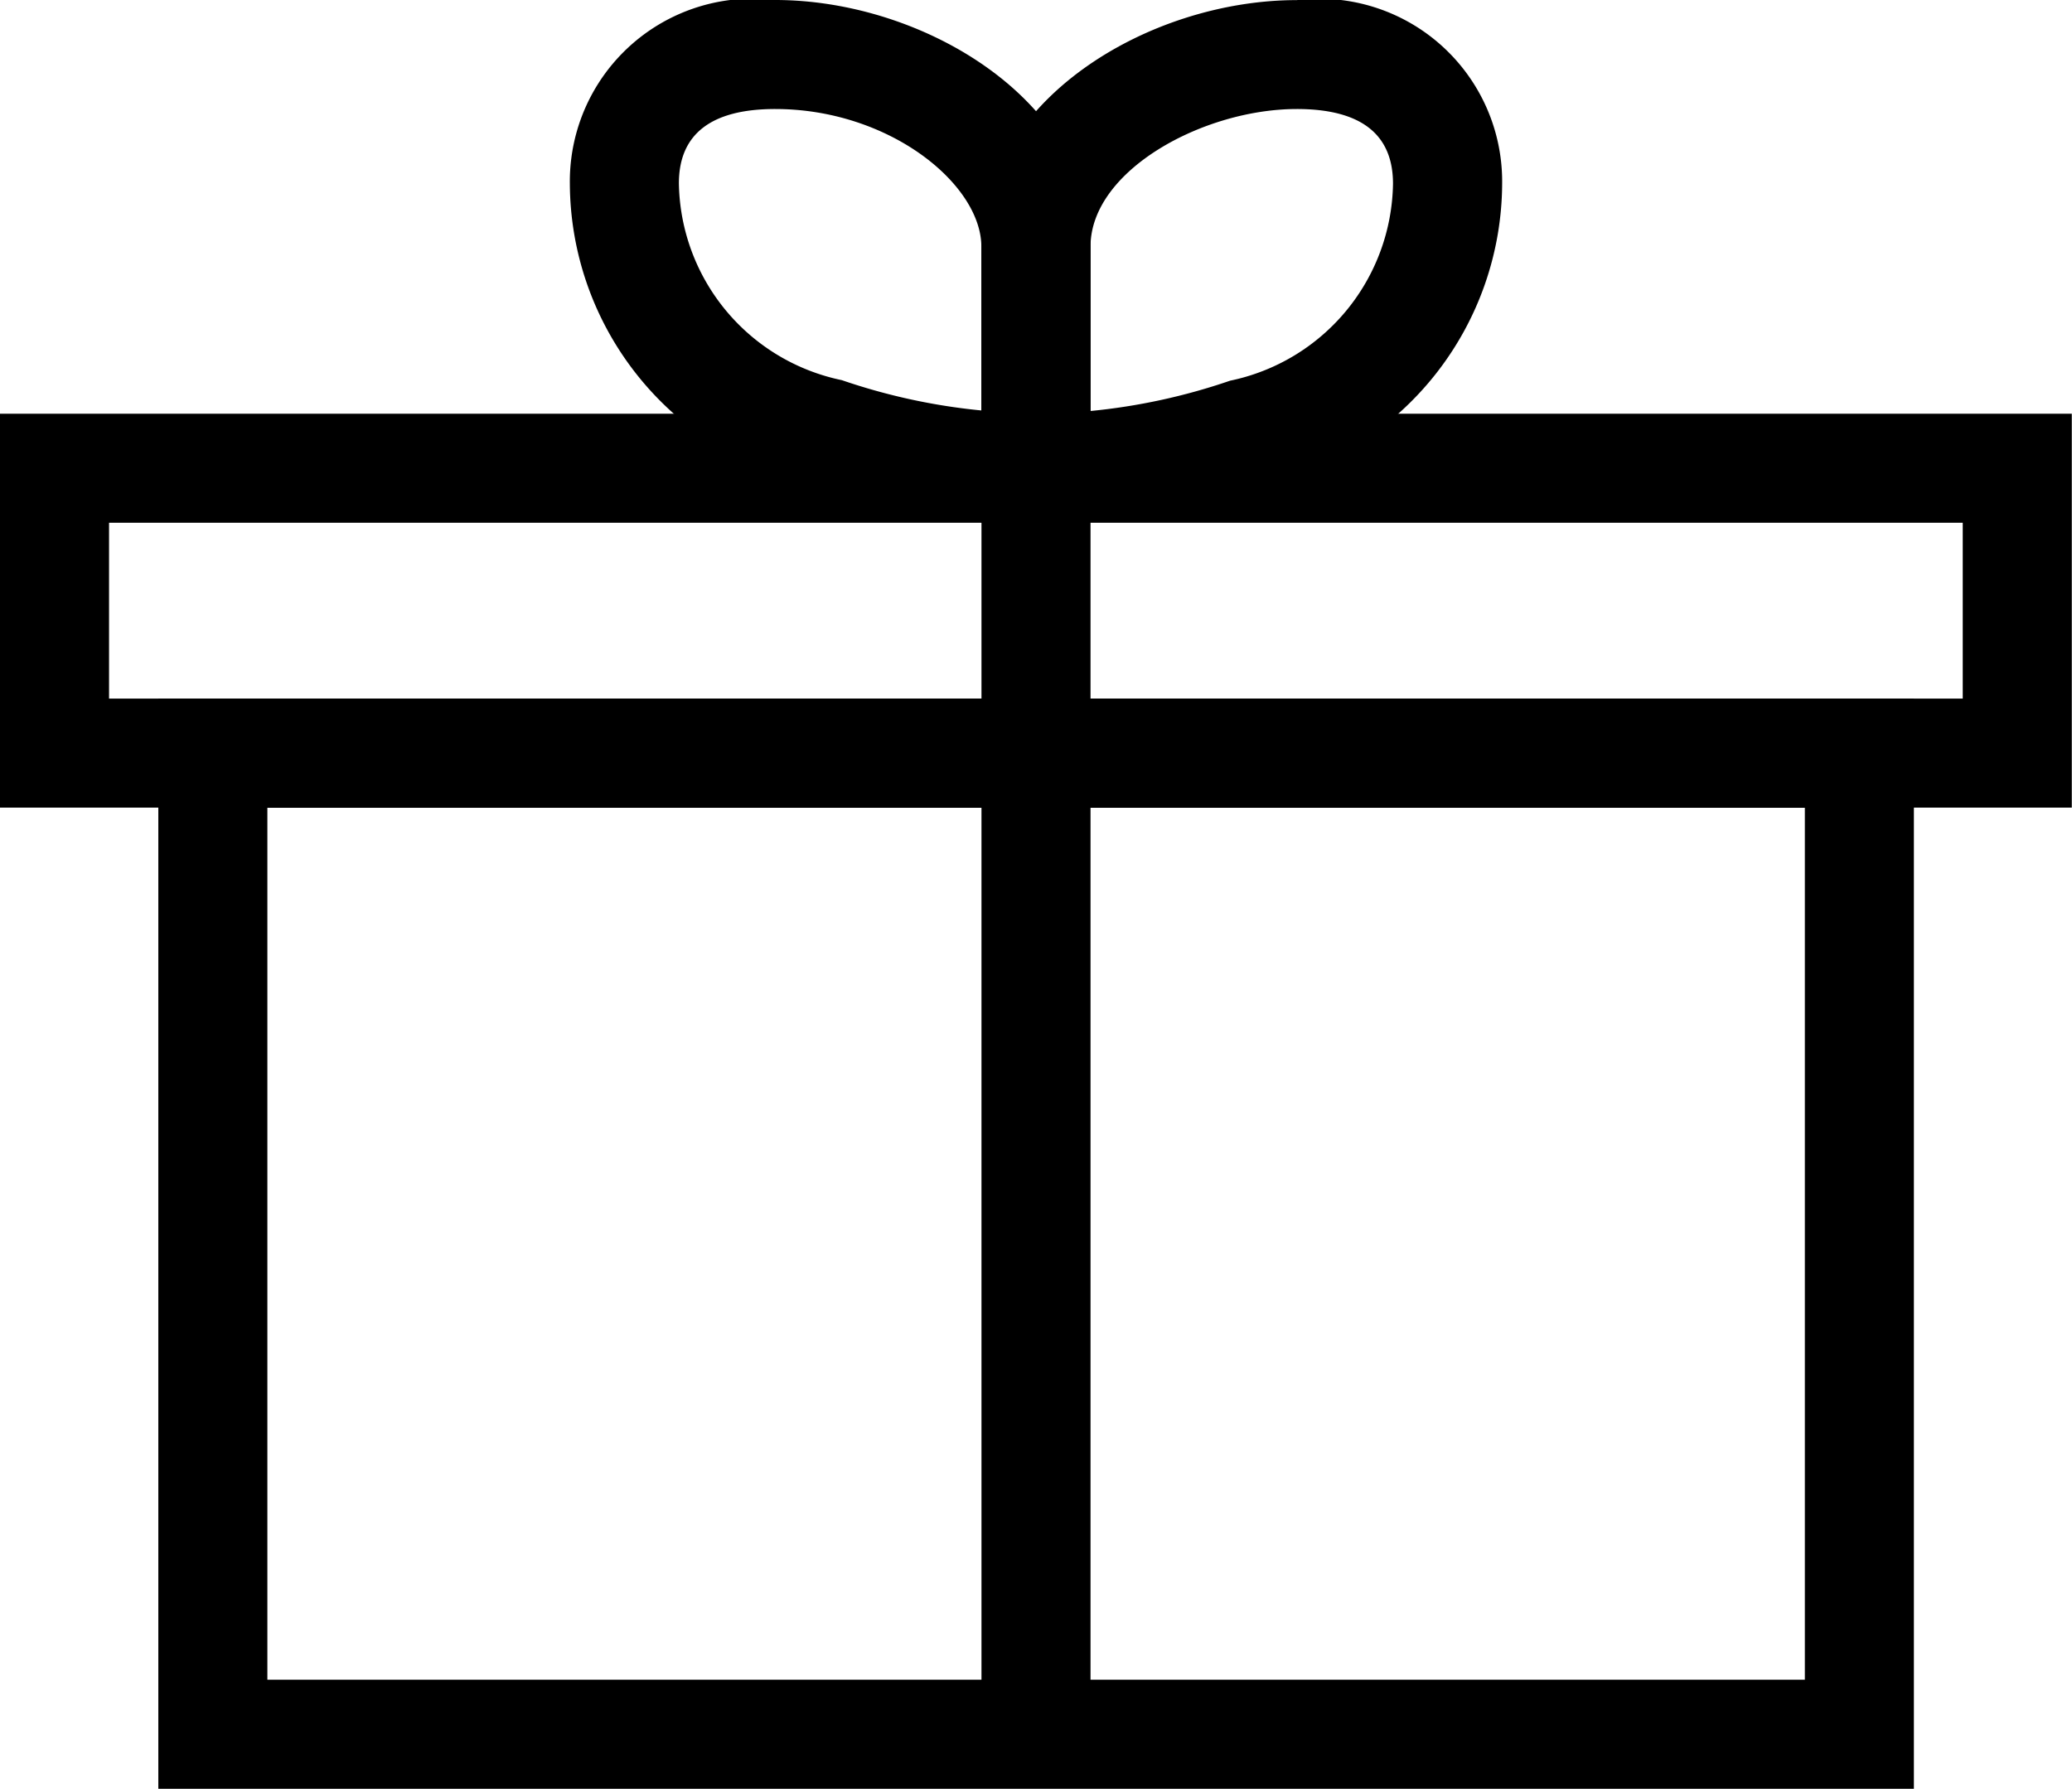 <svg viewBox="0 0 19.002 16.409" height="16.409" width="19.002" xmlns="http://www.w3.org/2000/svg"><g transform="translate(-0.5 -4.43)"><path transform="translate(1 8.725)" d="M-.5-.5h19V3.113H-.5Zm18,1H.5V2.113h17Z"></path><path transform="translate(2.452 11.338)" d="M-.5-.5H15.6v10H-.5ZM14.6.5H.5v8H14.6Z"></path><path transform="translate(10.001 8.725)" d="M.5,11.614h-1V0h1Z"></path><path transform="translate(-12.774)" d="M22.769,9.225a6.9,6.9,0,0,1-2.112-.366A2.841,2.841,0,0,1,18.5,6.112,1.677,1.677,0,0,1,20.383,4.43c1.368,0,2.892.929,2.892,2.262V9.221ZM20.383,5.43c-.586,0-.883.229-.883.682a1.874,1.874,0,0,0,1.494,1.805,5.6,5.6,0,0,0,1.28.278v-1.5C22.275,6.121,21.431,5.43,20.383,5.43Z"></path><path transform="translate(-21.999)" d="M32.005,9.225H32l-.5,0V6.693c0-1.333,1.524-2.262,2.892-2.262a1.677,1.677,0,0,1,1.883,1.682,2.841,2.841,0,0,1-2.158,2.747A6.9,6.9,0,0,1,32.005,9.225ZM34.392,5.43c-.857,0-1.892.563-1.892,1.262V8.2a5.6,5.6,0,0,0,1.28-.278,1.874,1.874,0,0,0,1.494-1.805C35.275,5.66,34.978,5.43,34.392,5.43Z"></path></g></svg>